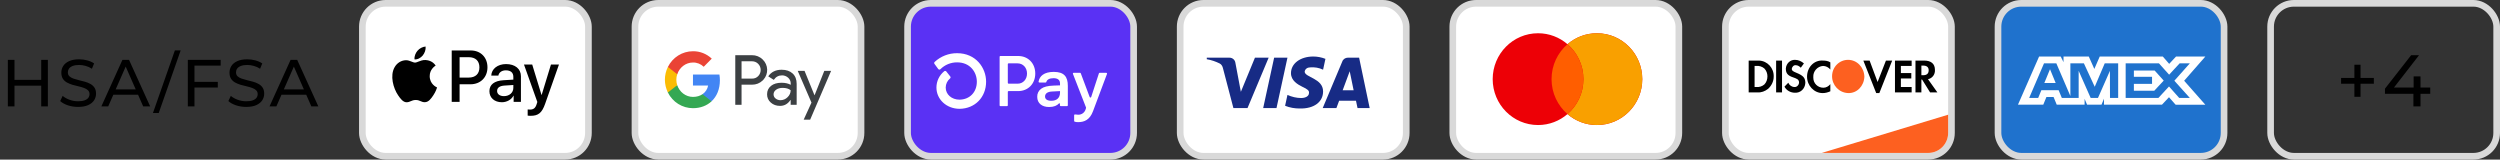 <svg xmlns="http://www.w3.org/2000/svg" fill="none" viewBox="0 0 376 24" height="24" width="376">
<rect x="0" y="0" width="376" height="24" fill="#333333" stroke="none"/>
<path fill="black" d="M6.199 9H7.199V16H6.199V9ZM2.179 16H1.179V9H2.179V16ZM6.289 12.88H2.079V12.01H6.289V12.88ZM11.734 16.08C11.201 16.08 10.691 16 10.204 15.84C9.718 15.673 9.334 15.46 9.054 15.2L9.424 14.42C9.691 14.653 10.031 14.847 10.444 15C10.858 15.153 11.288 15.23 11.734 15.23C12.141 15.23 12.471 15.183 12.724 15.09C12.978 14.997 13.164 14.87 13.284 14.71C13.404 14.543 13.464 14.357 13.464 14.15C13.464 13.91 13.384 13.717 13.224 13.57C13.071 13.423 12.868 13.307 12.614 13.22C12.368 13.127 12.094 13.047 11.794 12.98C11.494 12.913 11.191 12.837 10.884 12.75C10.584 12.657 10.308 12.54 10.054 12.4C9.808 12.26 9.608 12.073 9.454 11.84C9.301 11.6 9.224 11.293 9.224 10.92C9.224 10.56 9.318 10.23 9.504 9.93C9.698 9.623 9.991 9.38 10.384 9.2C10.784 9.013 11.291 8.92 11.904 8.92C12.311 8.92 12.714 8.973 13.114 9.08C13.514 9.187 13.861 9.34 14.154 9.54L13.824 10.34C13.524 10.14 13.208 9.997 12.874 9.91C12.541 9.817 12.218 9.77 11.904 9.77C11.511 9.77 11.188 9.82 10.934 9.92C10.681 10.02 10.494 10.153 10.374 10.32C10.261 10.487 10.204 10.673 10.204 10.88C10.204 11.127 10.281 11.323 10.434 11.47C10.594 11.617 10.798 11.733 11.044 11.82C11.298 11.907 11.574 11.987 11.874 12.06C12.174 12.127 12.474 12.203 12.774 12.29C13.081 12.377 13.358 12.49 13.604 12.63C13.858 12.77 14.061 12.957 14.214 13.19C14.368 13.423 14.444 13.723 14.444 14.09C14.444 14.443 14.348 14.773 14.154 15.08C13.961 15.38 13.661 15.623 13.254 15.81C12.854 15.99 12.348 16.08 11.734 16.08ZM15.245 16L18.415 9H19.405L22.585 16H21.535L18.705 9.56H19.105L16.275 16H15.245ZM16.595 14.25L16.865 13.45H20.805L21.095 14.25H16.595ZM23.002 17L26.302 7.58H27.172L23.872 17H23.002ZM29.148 12.31H32.758V13.17H29.148V12.31ZM29.248 16H28.248V9H33.188V9.87H29.248V16ZM37.026 16.08C36.492 16.08 35.982 16 35.496 15.84C35.009 15.673 34.626 15.46 34.346 15.2L34.716 14.42C34.982 14.653 35.322 14.847 35.736 15C36.149 15.153 36.579 15.23 37.026 15.23C37.432 15.23 37.762 15.183 38.016 15.09C38.269 14.997 38.456 14.87 38.576 14.71C38.696 14.543 38.756 14.357 38.756 14.15C38.756 13.91 38.676 13.717 38.516 13.57C38.362 13.423 38.159 13.307 37.906 13.22C37.659 13.127 37.386 13.047 37.086 12.98C36.786 12.913 36.482 12.837 36.176 12.75C35.876 12.657 35.599 12.54 35.346 12.4C35.099 12.26 34.899 12.073 34.746 11.84C34.592 11.6 34.516 11.293 34.516 10.92C34.516 10.56 34.609 10.23 34.796 9.93C34.989 9.623 35.282 9.38 35.676 9.2C36.076 9.013 36.582 8.92 37.196 8.92C37.602 8.92 38.006 8.973 38.406 9.08C38.806 9.187 39.152 9.34 39.446 9.54L39.116 10.34C38.816 10.14 38.499 9.997 38.166 9.91C37.832 9.817 37.509 9.77 37.196 9.77C36.802 9.77 36.479 9.82 36.226 9.92C35.972 10.02 35.786 10.153 35.666 10.32C35.552 10.487 35.496 10.673 35.496 10.88C35.496 11.127 35.572 11.323 35.726 11.47C35.886 11.617 36.089 11.733 36.336 11.82C36.589 11.907 36.866 11.987 37.166 12.06C37.466 12.127 37.766 12.203 38.066 12.29C38.372 12.377 38.649 12.49 38.896 12.63C39.149 12.77 39.352 12.957 39.506 13.19C39.659 13.423 39.736 13.723 39.736 14.09C39.736 14.443 39.639 14.773 39.446 15.08C39.252 15.38 38.952 15.623 38.546 15.81C38.146 15.99 37.639 16.08 37.026 16.08ZM40.537 16L43.707 9H44.697L47.877 16H46.827L43.997 9.56H44.397L41.567 16H40.537ZM41.887 14.25L42.157 13.45H46.097L46.387 14.25H41.887Z"></path>
<rect stroke="#D9D9D9" fill="white" rx="3.5" height="23" width="34" y="0.5" x="54.5"></rect>
<path fill="black" d="M62.346 8.933C62.816 8.973 63.286 8.695 63.58 8.343C63.869 7.981 64.06 7.496 64.011 7C63.595 7.02 63.081 7.278 62.787 7.639C62.518 7.952 62.287 8.457 62.346 8.933ZM67.938 15.317V7.59H70.802C72.281 7.59 73.314 8.621 73.314 10.127C73.314 11.634 72.261 12.675 70.763 12.675H69.123V15.317H67.938ZM64.006 9.027C63.592 9.003 63.214 9.153 62.909 9.275C62.712 9.353 62.546 9.419 62.42 9.419C62.278 9.419 62.104 9.349 61.91 9.271C61.655 9.168 61.364 9.051 61.059 9.057C60.358 9.067 59.707 9.468 59.35 10.108C58.615 11.386 59.159 13.28 59.869 14.32C60.216 14.836 60.633 15.401 61.181 15.381C61.422 15.372 61.596 15.297 61.775 15.22C61.982 15.131 62.197 15.039 62.532 15.039C62.856 15.039 63.061 15.129 63.259 15.215C63.446 15.297 63.626 15.376 63.893 15.371C64.461 15.361 64.819 14.856 65.166 14.34C65.542 13.787 65.706 13.247 65.731 13.165L65.734 13.156C65.734 13.155 65.729 13.153 65.721 13.149C65.596 13.091 64.637 12.647 64.628 11.456C64.619 10.456 65.388 9.949 65.509 9.87L65.509 9.87C65.517 9.865 65.522 9.861 65.524 9.86C65.034 9.126 64.27 9.047 64.006 9.027ZM75.478 15.376C76.222 15.376 76.913 14.995 77.226 14.39H77.251V15.317H78.347V11.471C78.347 10.355 77.466 9.637 76.11 9.637C74.851 9.637 73.921 10.365 73.887 11.367H74.954C75.042 10.891 75.478 10.578 76.075 10.578C76.8 10.578 77.206 10.92 77.206 11.55V11.976L75.728 12.065C74.352 12.15 73.608 12.72 73.608 13.711C73.608 14.712 74.376 15.376 75.478 15.376ZM75.796 14.459C75.165 14.459 74.763 14.152 74.763 13.681C74.763 13.195 75.15 12.913 75.889 12.868L77.206 12.784V13.22C77.206 13.944 76.599 14.459 75.796 14.459ZM81.985 15.619C81.51 16.972 80.967 17.418 79.811 17.418C79.723 17.418 79.429 17.408 79.361 17.388V16.462C79.434 16.471 79.615 16.481 79.708 16.481C80.232 16.481 80.526 16.258 80.707 15.678L80.815 15.336L78.808 9.711H80.046L81.442 14.276H81.466L82.862 9.711H84.066L81.985 15.619ZM69.123 8.601H70.489C71.517 8.601 72.104 9.156 72.104 10.132C72.104 11.109 71.517 11.669 70.484 11.669H69.123V8.601Z" clip-rule="evenodd" fill-rule="evenodd"></path>
<rect stroke="#D9D9D9" fill="white" rx="3.5" height="23" width="34" y="0.5" x="95.5"></rect>
<path fill="#3C4043" d="M111.53 15.758V12.737H113.089C113.728 12.737 114.267 12.523 114.707 12.101L114.813 11.994C115.616 11.12 115.563 9.758 114.707 8.949C114.279 8.521 113.693 8.289 113.089 8.301H110.586V15.758H111.53ZM111.53 11.821V9.217H113.113C113.453 9.217 113.776 9.347 114.016 9.585C114.526 10.085 114.538 10.917 114.045 11.435C113.805 11.691 113.465 11.833 113.113 11.821H111.53ZM119.215 11.054C118.81 10.68 118.259 10.489 117.562 10.489C116.665 10.489 115.991 10.822 115.545 11.482L116.378 12.012C116.682 11.56 117.099 11.334 117.626 11.334C117.96 11.334 118.283 11.459 118.535 11.685C118.781 11.899 118.922 12.208 118.922 12.535V12.755C118.558 12.553 118.101 12.446 117.538 12.446C116.882 12.446 116.354 12.6 115.962 12.915C115.569 13.231 115.369 13.647 115.369 14.176C115.358 14.658 115.563 15.116 115.926 15.425C116.296 15.758 116.765 15.925 117.316 15.925C117.966 15.925 118.482 15.633 118.875 15.05H118.916V15.758H119.818V12.612C119.818 11.952 119.619 11.429 119.215 11.054ZM116.653 14.819C116.46 14.676 116.343 14.444 116.343 14.194C116.343 13.915 116.472 13.683 116.724 13.498C116.982 13.314 117.304 13.219 117.685 13.219C118.213 13.213 118.623 13.332 118.916 13.57C118.916 13.974 118.758 14.325 118.447 14.622C118.166 14.908 117.785 15.068 117.386 15.068C117.122 15.074 116.864 14.985 116.653 14.819ZM121.847 18L125 10.656H123.974L122.515 14.319H122.497L121.002 10.656H119.977L122.046 15.431L120.873 18H121.847Z" clip-rule="evenodd" fill-rule="evenodd"></path>
<path fill="#4285F4" d="M108.272 12.083C108.272 11.792 108.249 11.5 108.202 11.215H104.222V12.862H106.502C106.408 13.391 106.103 13.867 105.658 14.164V15.235H107.018C107.815 14.491 108.272 13.391 108.272 12.083Z"></path>
<path fill="#34A853" d="M104.222 16.27C105.359 16.27 106.32 15.889 107.018 15.235L105.658 14.164C105.277 14.426 104.791 14.575 104.222 14.575C103.12 14.575 102.188 13.819 101.854 12.809H100.453V13.915C101.168 15.36 102.628 16.27 104.222 16.27Z"></path>
<path fill="#FBBC04" d="M101.854 12.809C101.678 12.279 101.678 11.702 101.854 11.167V10.067H100.453C99.849 11.274 99.849 12.701 100.453 13.909L101.854 12.809Z"></path>
<path fill="#EA4335" d="M104.222 9.401C104.826 9.389 105.406 9.621 105.84 10.043L107.047 8.818C106.279 8.093 105.271 7.694 104.222 7.706C102.628 7.706 101.168 8.622 100.453 10.067L101.854 11.173C102.188 10.156 103.12 9.401 104.222 9.401Z"></path>
<rect stroke="#D9D9D9" fill="#5A31F4" rx="3.5" height="23" width="34" y="0.5" x="136.5"></rect>
<path fill="white" d="M155.704 11.061C155.704 12.601 154.625 13.701 153.116 13.701H151.694C151.679 13.701 151.663 13.704 151.649 13.71C151.634 13.716 151.621 13.725 151.61 13.736C151.599 13.747 151.59 13.76 151.584 13.775C151.578 13.789 151.575 13.805 151.575 13.82V15.845C151.575 15.876 151.563 15.907 151.54 15.929C151.518 15.951 151.488 15.964 151.456 15.964H150.461C150.438 15.964 150.415 15.957 150.395 15.944C150.375 15.931 150.36 15.912 150.351 15.89C150.345 15.876 150.342 15.861 150.342 15.845V8.541C150.341 8.525 150.344 8.51 150.35 8.495C150.356 8.481 150.365 8.467 150.376 8.456C150.387 8.445 150.4 8.436 150.415 8.43C150.429 8.424 150.445 8.421 150.461 8.421H153.122C154.625 8.419 155.704 9.519 155.704 11.061ZM154.464 11.061C154.464 10.176 153.86 9.529 153.041 9.529H151.694C151.679 9.529 151.663 9.532 151.649 9.538C151.634 9.544 151.621 9.553 151.61 9.564C151.599 9.575 151.59 9.588 151.584 9.603C151.578 9.617 151.575 9.633 151.575 9.648V12.467C151.575 12.499 151.588 12.529 151.61 12.551C151.632 12.574 151.663 12.586 151.694 12.586H153.041C153.86 12.592 154.464 11.944 154.464 11.061ZM155.999 14.563C155.989 14.327 156.038 14.092 156.142 13.879C156.245 13.667 156.4 13.483 156.593 13.346C156.981 13.054 157.587 12.903 158.478 12.872L159.427 12.838V12.559C159.427 11.998 159.051 11.76 158.447 11.76C157.843 11.76 157.46 11.974 157.372 12.324C157.365 12.349 157.35 12.37 157.329 12.386C157.309 12.401 157.283 12.408 157.258 12.408H156.321C156.304 12.408 156.287 12.405 156.271 12.398C156.255 12.391 156.241 12.381 156.229 12.368C156.218 12.355 156.21 12.339 156.205 12.323C156.2 12.306 156.199 12.289 156.202 12.272C156.341 11.442 157.031 10.812 158.49 10.812C160.042 10.812 160.602 11.535 160.602 12.915V15.845C160.602 15.877 160.589 15.907 160.566 15.93C160.544 15.952 160.513 15.964 160.481 15.964H159.536C159.505 15.964 159.475 15.952 159.452 15.93C159.441 15.918 159.432 15.905 159.426 15.891C159.42 15.876 159.417 15.861 159.417 15.845V15.626C159.418 15.608 159.413 15.59 159.403 15.575C159.393 15.56 159.378 15.548 159.361 15.541C159.345 15.534 159.326 15.533 159.309 15.537C159.291 15.541 159.275 15.55 159.262 15.563C158.979 15.871 158.521 16.094 157.789 16.094C156.711 16.094 155.999 15.533 155.999 14.563ZM159.427 13.928V13.701L158.198 13.765C157.551 13.799 157.175 14.067 157.175 14.52C157.175 14.93 157.52 15.156 158.123 15.156C158.943 15.156 159.427 14.714 159.427 13.928ZM161.551 18.178V17.329C161.551 17.311 161.555 17.294 161.563 17.278C161.571 17.262 161.582 17.248 161.595 17.236C161.609 17.225 161.625 17.217 161.643 17.213C161.66 17.208 161.678 17.208 161.695 17.211C161.84 17.238 161.987 17.252 162.135 17.253C162.388 17.265 162.639 17.192 162.846 17.045C163.053 16.898 163.205 16.686 163.277 16.443L163.338 16.248C163.347 16.221 163.347 16.193 163.338 16.167L161.37 11.112C161.363 11.094 161.361 11.074 161.363 11.055C161.365 11.035 161.372 11.016 161.383 11C161.394 10.984 161.409 10.97 161.426 10.961C161.444 10.952 161.463 10.947 161.483 10.947H162.437C162.461 10.947 162.485 10.955 162.505 10.969C162.525 10.982 162.54 11.002 162.549 11.025L163.886 14.59C163.894 14.613 163.909 14.634 163.93 14.648C163.95 14.663 163.975 14.671 164 14.671C164.025 14.671 164.05 14.663 164.07 14.648C164.091 14.634 164.106 14.613 164.115 14.59L165.275 11.035C165.283 11.01 165.299 10.989 165.32 10.974C165.34 10.959 165.365 10.951 165.391 10.951H166.378C166.398 10.951 166.417 10.956 166.435 10.966C166.452 10.975 166.467 10.988 166.478 11.005C166.49 11.021 166.497 11.04 166.499 11.059C166.501 11.079 166.499 11.099 166.492 11.117L164.387 16.731C163.902 18.035 163.071 18.369 162.156 18.369C161.983 18.374 161.809 18.353 161.642 18.307C161.614 18.3 161.589 18.283 161.573 18.259C161.556 18.236 161.548 18.207 161.551 18.178ZM143.949 8C142.695 7.991 141.486 8.463 140.569 9.319C140.53 9.355 140.506 9.404 140.501 9.457C140.496 9.51 140.511 9.562 140.543 9.605L141.11 10.38C141.129 10.406 141.152 10.427 141.18 10.443C141.208 10.458 141.238 10.468 141.27 10.47C141.301 10.473 141.333 10.468 141.363 10.457C141.393 10.446 141.419 10.429 141.442 10.406C141.771 10.076 142.163 9.816 142.594 9.64C143.026 9.464 143.488 9.375 143.954 9.379C145.899 9.379 146.916 10.844 146.916 12.29C146.916 13.861 145.848 14.967 144.314 14.989C143.128 14.989 142.234 14.203 142.234 13.165C142.236 12.903 142.295 12.644 142.408 12.408C142.522 12.171 142.686 11.963 142.89 11.797C142.933 11.761 142.96 11.71 142.965 11.654C142.971 11.598 142.954 11.543 142.919 11.499L142.323 10.746C142.305 10.723 142.283 10.704 142.257 10.69C142.232 10.676 142.204 10.668 142.175 10.665C142.146 10.662 142.117 10.665 142.089 10.673C142.061 10.682 142.035 10.696 142.013 10.714C141.647 11.009 141.351 11.383 141.148 11.807C140.945 12.231 140.839 12.695 140.839 13.165C140.839 14.952 142.358 16.354 144.303 16.366H144.329C146.639 16.336 148.309 14.625 148.309 12.287C148.309 10.21 146.78 8 143.95 8H143.949Z"></path>
<rect stroke="#D9D9D9" fill="white" rx="3.5" height="23" width="34" y="0.5" x="177.5"></rect>
<path fill="#172B85" d="M187.625 16.258H185.505L183.915 10.192C183.839 9.913 183.679 9.667 183.444 9.55C182.855 9.258 182.207 9.026 181.5 8.908V8.675H184.916C185.387 8.675 185.741 9.026 185.8 9.433L186.625 13.809L188.744 8.675H190.805L187.625 16.258ZM191.984 16.258H189.981L191.63 8.675H193.633L191.984 16.258ZM196.223 10.776C196.282 10.367 196.636 10.134 197.048 10.134C197.697 10.075 198.403 10.192 198.992 10.483L199.345 8.851C198.756 8.617 198.108 8.5 197.52 8.5C195.576 8.5 194.162 9.55 194.162 11.008C194.162 12.117 195.164 12.7 195.871 13.05C196.636 13.4 196.93 13.634 196.872 13.983C196.872 14.508 196.282 14.742 195.694 14.742C194.987 14.742 194.28 14.567 193.633 14.275L193.279 15.909C193.986 16.2 194.751 16.317 195.458 16.317C197.638 16.375 198.992 15.325 198.992 13.75C198.992 11.767 196.223 11.65 196.223 10.776ZM206 16.258L204.41 8.675H202.702C202.349 8.675 201.995 8.908 201.877 9.258L198.933 16.258H200.994L201.406 15.15H203.939L204.174 16.258H206ZM202.997 10.717L203.585 13.575H201.936L202.997 10.717Z" clip-rule="evenodd" fill-rule="evenodd"></path>
<rect stroke="#D9D9D9" fill="white" rx="3.5" height="23" width="34" y="0.5" x="218.5"></rect>
<path fill="#ED0006" d="M235.75 17.157C234.558 18.185 233.013 18.806 231.324 18.806C227.555 18.806 224.5 15.715 224.5 11.903C224.5 8.091 227.555 5 231.324 5C233.013 5 234.558 5.621 235.75 6.649C236.942 5.621 238.487 5 240.176 5C243.945 5 247 8.091 247 11.903C247 15.715 243.945 18.806 240.176 18.806C238.487 18.806 236.942 18.185 235.75 17.157Z" clip-rule="evenodd" fill-rule="evenodd"></path>
<path fill="#F9A000" d="M235.75 17.157C237.217 15.891 238.148 14.007 238.148 11.903C238.148 9.799 237.217 7.915 235.75 6.649C236.942 5.621 238.487 5 240.176 5C243.945 5 247 8.091 247 11.903C247 15.715 243.945 18.806 240.176 18.806C238.487 18.806 236.942 18.185 235.75 17.157Z" clip-rule="evenodd" fill-rule="evenodd"></path>
<path fill="#FF5E00" d="M235.75 6.649C237.217 7.915 238.148 9.799 238.148 11.903C238.148 14.007 237.217 15.891 235.75 17.157C234.283 15.891 233.353 14.007 233.353 11.903C233.353 9.799 234.283 7.915 235.75 6.649Z" clip-rule="evenodd" fill-rule="evenodd"></path>
<rect stroke="#D9D9D9" fill="white" rx="3.5" height="23" width="34" y="0.5" x="259.5"></rect>
<path fill="#FD6020" d="M274 23L293 17.25V20C293 21.657 291.657 23 290 23H274Z"></path>
<path fill="black" d="M289.394 9.111C290.439 9.111 291.014 9.594 291.014 10.508C291.066 11.206 290.596 11.797 289.969 11.905L291.38 13.893H290.282L289.08 11.958H288.976V13.893H288.087V9.111H289.394ZM288.976 11.314H289.237C289.812 11.314 290.073 11.045 290.073 10.562C290.073 10.132 289.812 9.863 289.237 9.863H288.976V11.314ZM285.003 13.893H287.512V13.087H285.892V11.797H287.46V10.991H285.892V9.917H287.512V9.111H285.003V13.893ZM282.39 12.335L281.188 9.111H280.247L282.181 14H282.652L284.585 9.111H283.645L282.39 12.335ZM271.78 11.529C271.78 12.872 272.826 14 274.132 14C274.551 14 274.916 13.893 275.282 13.731V12.657C275.021 12.979 274.655 13.194 274.237 13.194C273.401 13.194 272.721 12.549 272.721 11.69V11.582C272.669 10.723 273.348 9.97 274.185 9.917C274.603 9.917 275.021 10.132 275.282 10.454V9.379C274.969 9.165 274.551 9.111 274.185 9.111C272.826 9.003 271.78 10.132 271.78 11.529ZM270.16 10.938C269.638 10.723 269.481 10.615 269.481 10.347C269.533 10.024 269.794 9.756 270.108 9.809C270.369 9.809 270.631 9.97 270.84 10.185L271.31 9.541C270.944 9.218 270.474 9.003 270.003 9.003C269.272 8.95 268.645 9.541 268.592 10.293V10.347C268.592 10.991 268.854 11.367 269.69 11.636C269.899 11.69 270.108 11.797 270.317 11.905C270.474 12.012 270.578 12.173 270.578 12.388C270.578 12.764 270.265 13.087 269.951 13.087H269.899C269.481 13.087 269.115 12.818 268.958 12.442L268.383 13.033C268.697 13.624 269.324 13.946 269.951 13.946C270.787 14 271.467 13.355 271.519 12.496V12.335C271.467 11.69 271.206 11.367 270.16 10.938ZM267.129 13.893H268.017V9.111H267.129V13.893ZM263 9.111H264.307H264.568C265.822 9.165 266.815 10.239 266.763 11.529C266.763 12.227 266.449 12.872 265.927 13.355C265.456 13.731 264.882 13.946 264.307 13.893H263V9.111ZM264.15 13.087C264.568 13.14 265.038 12.979 265.352 12.71C265.666 12.388 265.822 11.958 265.822 11.475C265.822 11.045 265.666 10.615 265.352 10.293C265.038 10.024 264.568 9.863 264.15 9.917H263.889V13.087H264.15Z" clip-rule="evenodd" fill-rule="evenodd"></path>
<path fill="#FD6020" d="M277.948 9C276.641 9 275.544 10.075 275.544 11.471C275.544 12.815 276.589 13.943 277.948 13.997C279.307 14.05 280.352 12.922 280.404 11.525C280.352 10.128 279.307 9 277.948 9V9Z" clip-rule="evenodd" fill-rule="evenodd"></path>
<rect stroke="#D9D9D9" fill="#1F72CD" rx="3.5" height="23" width="34" y="0.5" x="300.5"></rect>
<path fill="white" d="M306.681 8.5L303.5 15.747H307.308L307.78 14.591H308.859L309.332 15.747H313.523V14.865L313.897 15.747H316.065L316.439 14.846V15.747H325.157L326.217 14.621L327.209 15.747L331.687 15.756L328.496 12.144L331.687 8.5H327.279L326.247 9.605L325.285 8.5H315.802L314.987 10.37L314.154 8.5H310.353V9.352L309.931 8.5H306.681ZM319.699 9.529H324.706L326.237 11.232L327.817 9.529H329.348L327.022 12.143L329.348 14.726H327.748L326.217 13.004L324.628 14.726H319.699V9.529ZM320.936 11.555V10.606V10.605H324.059L325.422 12.123L323.999 13.649H320.936V12.613H323.667V11.555H320.936ZM307.418 9.529H309.274L311.384 14.443V9.529H313.418L315.048 13.052L316.55 9.529H318.573V14.729H317.342L317.332 10.654L315.537 14.729H314.435L312.631 10.654V14.729H310.098L309.618 13.563H307.023L306.544 14.728H305.187L307.418 9.529ZM307.466 12.486L308.321 10.409L309.175 12.486H307.466Z" clip-rule="evenodd" fill-rule="evenodd"></path>
<rect stroke="#D9D9D9" rx="3.5" height="23" width="34" y="0.5" x="341.5"></rect>
<path fill="black" d="M354.101 14.559V9.741H355.025V14.559H354.101ZM352.099 12.59V11.721H357.027V12.59H352.099ZM358.698 14.108V13.338L362.636 8.3H363.824L359.919 13.338L359.358 13.162H365.507V14.108H358.698ZM362.977 16V14.108L363.01 13.162V11.49H364.044V16H362.977Z"></path>
</svg>
